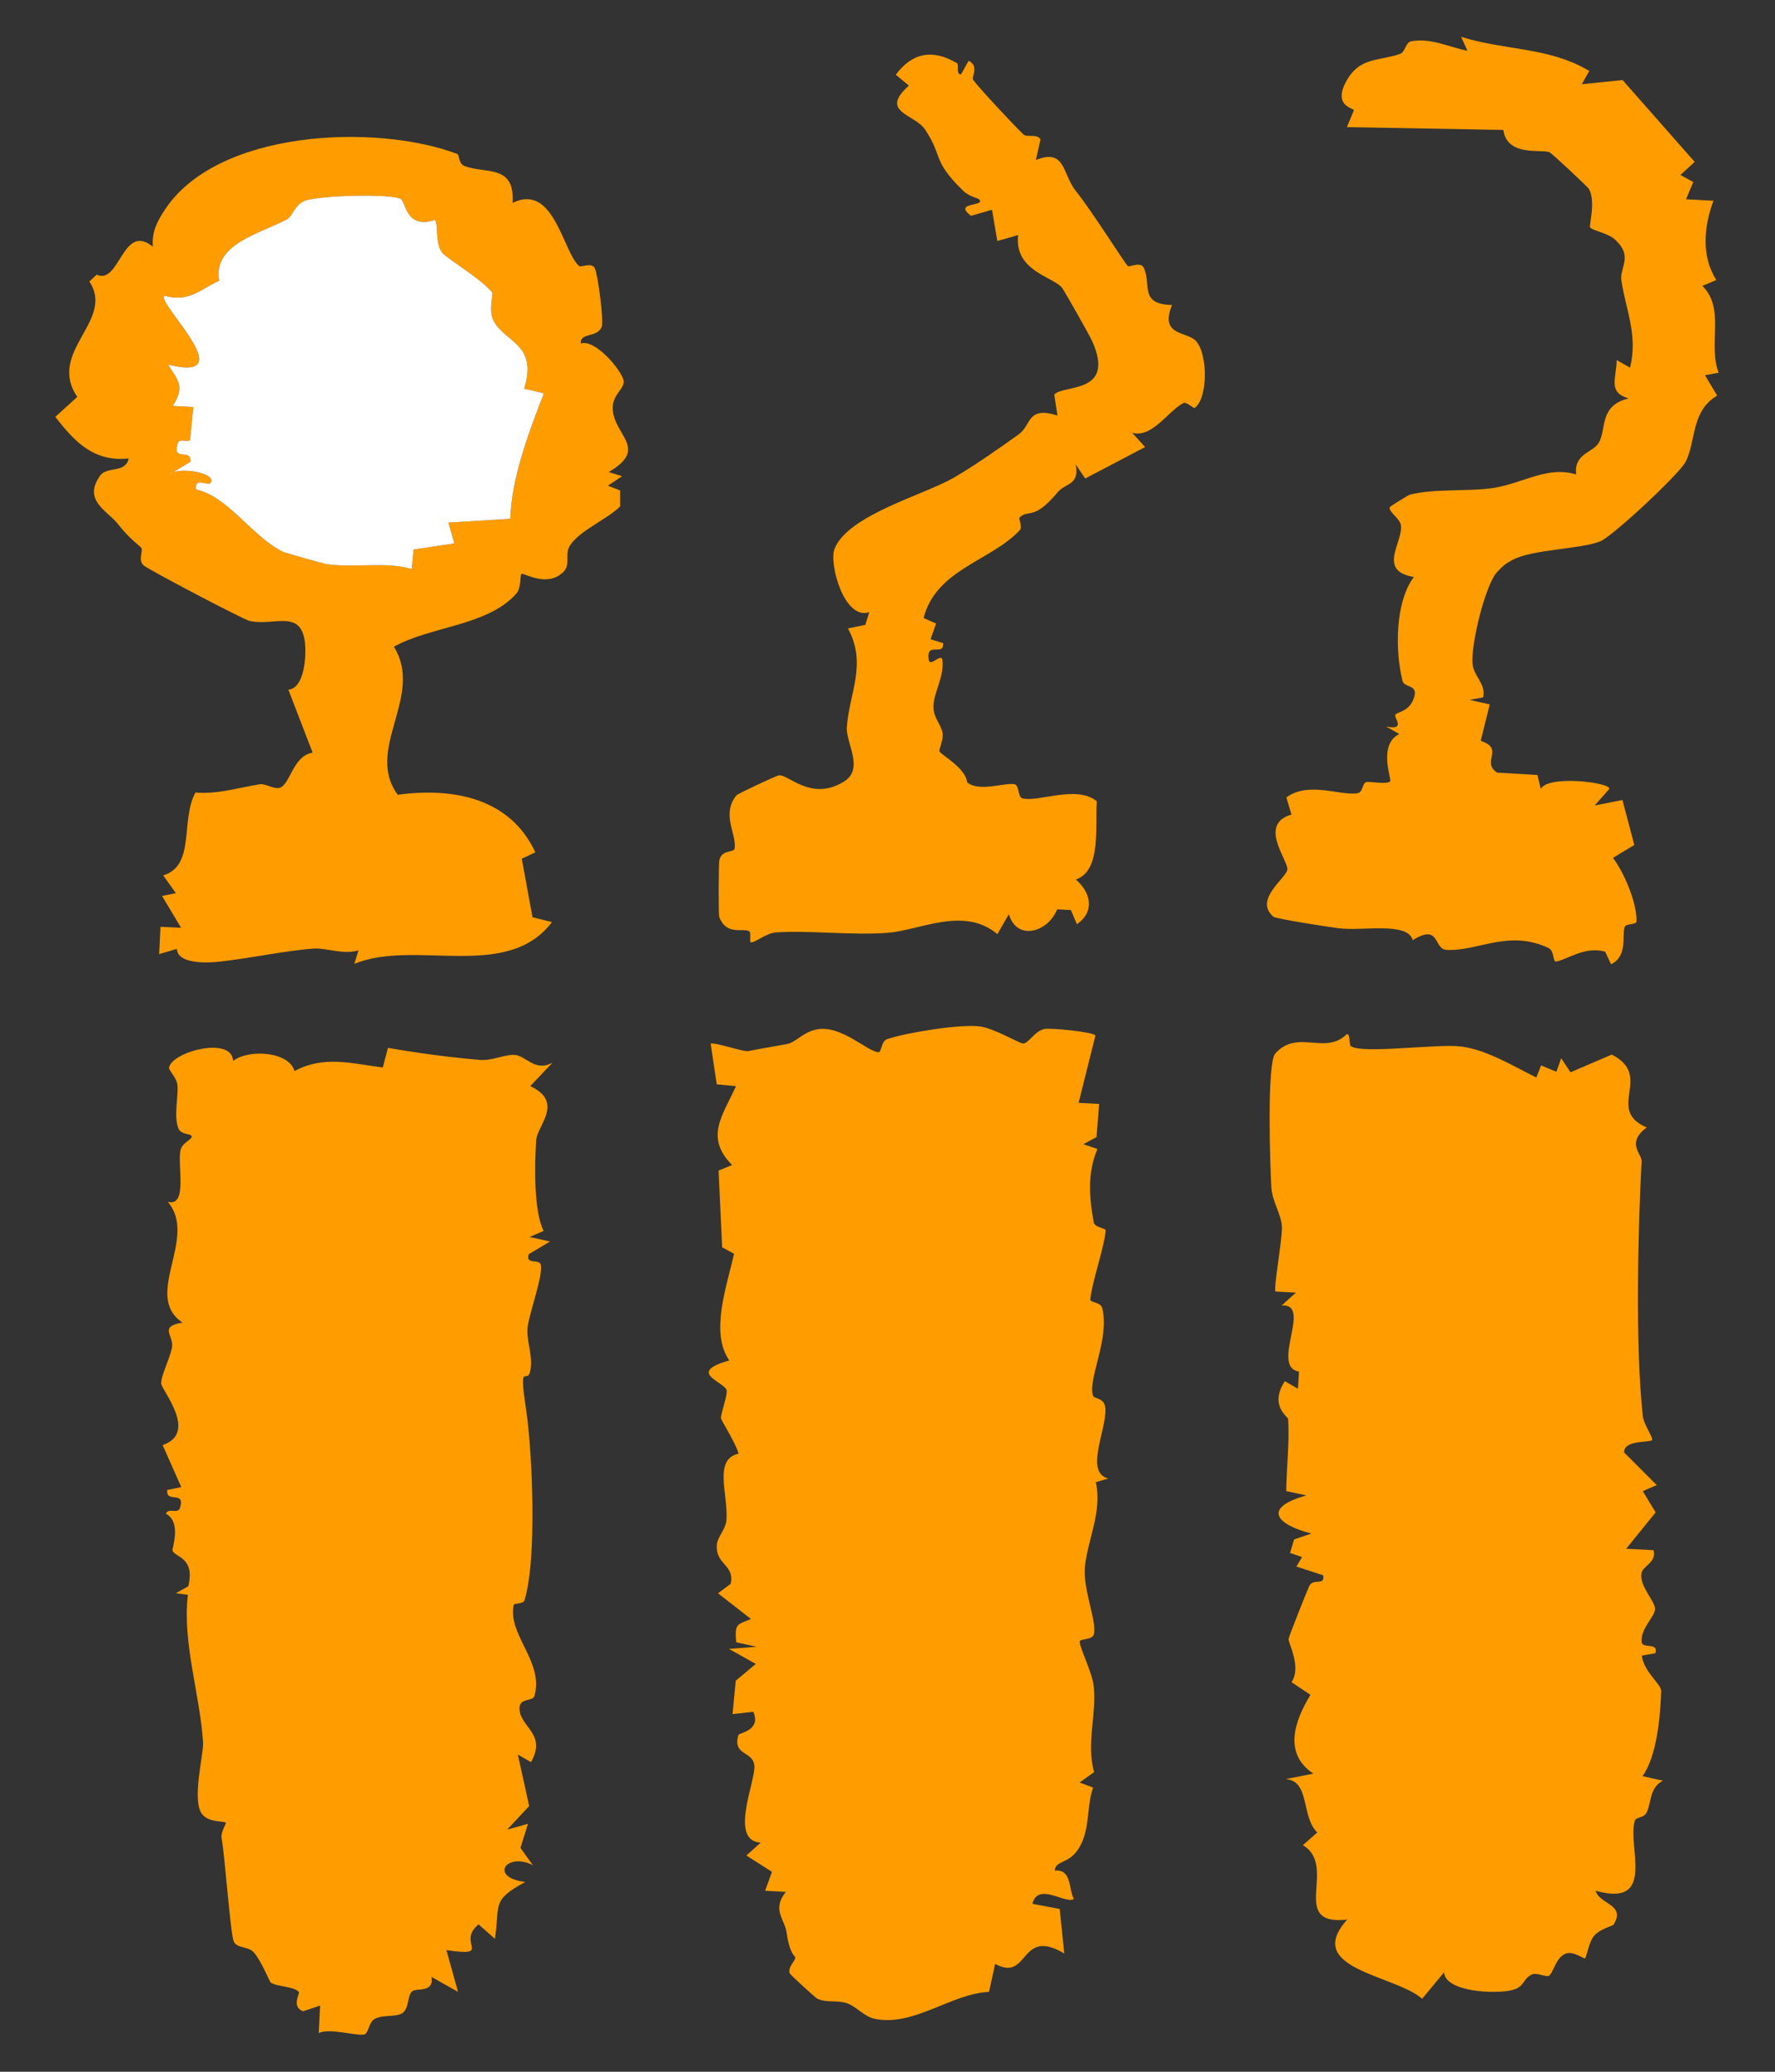 <svg fill="none" height="28" viewBox="0 0 24 28" width="24" xmlns="http://www.w3.org/2000/svg"><rect x="0" y="0" width="24" height="28" fill="#333333" stroke="none"/><g fill="#ff9d00"><path d="m14.812 13.993-.228.912.278.015-.036.448-.177.096.19.065c-.138.316-.112.655-.051.988.014.08.167.075.162.117-.024.246-.183.681-.208.929-.004.042.141.033.162.117.102.417-.196.951-.126 1.18.017.055.165.02.169.19.005.303-.28.848.037.932l-.168.05c.092.391-.114.792-.147 1.144-.029.309.169.748.12.916-.021.074-.193.055-.191.094.004.096.169.41.191.608.041.363-.105.778.005 1.156l-.197.141.183.068c-.096.271-.033.582-.204.837-.133.199-.304.145-.315.285.231-.02.184.235.258.384-.112.074-.483-.235-.56.065l.369.07.062.601c-.61-.363-.471.394-.935.141l-.082.378c-.514.023-1.025.48-1.556.362-.134-.031-.246-.169-.366-.209-.137-.045-.289 0-.407-.065-.021-.012-.36-.318-.367-.341-.027-.083.074-.159.076-.212 0-.021-.074-.033-.117-.335-.026-.187-.204-.308-.011-.551l-.28-.015.093-.256-.346-.221.193-.174c-.434-.024-.065-.835-.085-1.039-.019-.205-.298-.131-.216-.415.008-.031.312-.058.202-.314l-.281.031.043-.451.271-.227-.362-.203.372-.029-.275-.061c-.021-.25.005-.235.2-.314l-.446-.348.171-.127c.059-.255-.195-.253-.188-.513.004-.125.124-.215.132-.361.02-.345-.177-.813.163-.885-.03-.128-.231-.446-.237-.476-.011-.057.106-.347.07-.397-.084-.121-.51-.23.042-.388-.264-.375-.033-1.006.064-1.441l-.161-.088-.048-1.037.183-.074c-.369-.375-.136-.656.052-1.066l-.26-.026-.082-.548c.03-.029.446.112.505.1.131-.025.324-.061.527-.096.118-.02.22-.168.416-.2.323-.052.671.301.818.31.05.004.033-.149.124-.178.263-.087.994-.206 1.255-.169.195.027.532.232.579.23.08-.004.15-.163.287-.196.074-.018.655.038.69.087z"/><path d="m18.264 14.137c.138.113 1.182-.035 1.495.007.348.046.709.268 1.014.419l.064-.164.207.086.065-.183.126.19.558-.239c.572.29-.094.741.472.985-.283.212-.064.353-.069.457-.045.874-.091 2.457.017 3.446.012.109.145.296.125.322-.029.037-.384-.007-.378.167l.441.441-.189.082.174.287-.398.491.37.02c.045.168-.147.209-.164.314-.029.172.185.375.184.478 0 .108-.196.262-.182.447.008.1.235 0 .186.153l-.183.033c.03.228.265.383.262.48-.011.346-.059.882-.253 1.149l.276.061c-.184.099-.153.29-.218.427-.038.081-.145.063-.161.113-.107.347.298 1.179-.529.948.043.184.417.179.239.46-.009.015-.176.052-.26.147-.073.082-.101.29-.124.306-.015.011-.163-.108-.268-.061-.13.059-.158.255-.219.296-.035.024-.169-.049-.235-.015-.126.063-.091.168-.268.21-.219.055-.895.027-.916-.24l-.296.356c-.375-.325-1.615-.401-1.014-1.069-.803.087-.117-.723-.599-1.006l.195-.172c-.221-.213-.095-.7-.428-.721l.375-.074c-.402-.268-.263-.699-.039-1.065l-.257-.172c.141-.199-.046-.532-.039-.584.005-.038.241-.628.278-.711.052-.118.218.002.189-.149l-.361-.118.076-.128-.162-.056.055-.183.234-.079c-.461-.117-.681-.343-.069-.515l-.272-.059c.004-.32.046-.659.026-.975-.002-.03-.259-.181-.045-.51l.178.102.014-.232c-.394-.064.189-.925-.235-.893l.193-.174-.276-.015c-.03-.032.095-.722.087-.875-.008-.169-.132-.341-.143-.533-.017-.288-.063-1.682.054-1.81.303-.334.673.029.964-.259.055-.013.027.14.059.167z"/><path d="m7.464 14.369-.294.31c.463.218.093.534.08.729-.023.331-.034.967.101 1.228l-.19.082.276.061-.287.171c-.048.152.14.056.162.143.034.14-.155.653-.178.844-.02.165.065.361.043.548-.034.289-.175-.162-.064.562.081.528.155 2.028-.023 2.585-.014.044-.139.037-.143.056-.09.404.413.772.279 1.234-.024.082-.219.013-.201.189.024.239.366.329.155.705l-.178-.103.153.696-.297.318.281-.078-.102.326.168.233c-.359-.183-.597.168-.103.227-.463.25-.34.304-.41.768l-.221-.195c-.308.251.208.442-.435.348l.157.564-.359-.202c.036.224-.205.143-.262.196-.067.062-.039.233-.133.294-.088.058-.258.015-.376.08-.07.039-.083.18-.125.203-.069.042-.48-.09-.628-.014l.018-.371-.231.077c-.162-.063-.038-.243-.056-.262-.075-.079-.289-.067-.377-.125-.025-.017-.124-.287-.233-.41-.075-.084-.22-.049-.269-.144-.046-.09-.118-1.133-.166-1.401-.014-.082.067-.199.059-.206-.027-.027-.218 0-.315-.108-.157-.172.015-.818.006-.975-.04-.643-.284-1.361-.205-1.998l-.163-.021.168-.095c.092-.383-.159-.384-.213-.477-.014-.024.13-.384-.089-.503.036-.089.163.014.191-.082.071-.24-.191-.05-.174-.239l.19-.039-.252-.568c.485-.163-.012-.737-.019-.831-.007-.094.113-.332.144-.478.037-.175-.19-.287.143-.347-.545-.366.22-1.143-.199-1.632.27.075.132-.479.171-.689.019-.101.126-.136.149-.179.032-.063-.137-.023-.176-.124-.065-.17 0-.415-.012-.58-.007-.101-.119-.205-.114-.238.029-.218.854-.435.865-.093.22-.167.76-.125.831.137.397-.215.772-.102 1.194-.049l.07-.265c.407.071.831.128 1.244.163.166.014.329-.077.474-.067.145.011.272.231.498.107z"/><path d="m6.189 2.088c.021.008.012.122.087.153.278.115.69-.032.655.501.56-.276.68.665.899.853.026.023.169-.055.212.03.043.084.124.715.094.791-.061.156-.294.07-.284.228.191-.068.542.347.579.494.027.112-.153.187-.146.385.013.367.495.535-.055.857l.182.056-.193.128.166.065v.215c-.175.175-.543.322-.677.527-.082.127.02.259-.099.367-.226.208-.533-.006-.56.02-.018.017 0 .189-.068.265-.391.44-1.165.44-1.655.718.415.668-.403 1.384.052 2.0.771-.103 1.526.056 1.86.778l-.183.087.145.791.263.065c-.61.807-1.853.225-2.672.565l.056-.183c-.2.063-.427-.033-.597-.024-.375.023-.939.146-1.337.182-.172.015-.516.011-.521-.178l-.24.071.018-.369.278.013-.257-.43.187-.038-.172-.24c.439-.131.231-.736.436-1.12.296.027.589-.068.875-.112.069-.011.187.07.263.049.145-.043.178-.432.447-.476l-.328-.851c.215-.017.245-.446.224-.635-.052-.463-.421-.218-.752-.295-.078-.018-1.374-.696-1.432-.752-.076-.074 0-.189-.029-.235-.014-.023-.152-.112-.318-.325-.134-.172-.478-.314-.239-.649.095-.134.34-.027.387-.233-.471.048-.729-.224-.992-.563l.297-.27c-.417-.614.518-1.031.163-1.559l.099-.093c.312.146.35-.715.76-.377-.014-.195.046-.318.146-.476.702-1.112 2.877-1.193 3.974-.777zm-.767.604c-.118-.08-1.132-.05-1.307.025-.139.061-.158.208-.239.25-.372.193-1.003.335-.912.827-.245.108-.4.297-.741.203-.121.088 1.076 1.192.048.93.146.224.23.303.064.559l.279.015-.044.45c-.07.029-.142-.034-.169.051-.075.238.193.051.174.239l-.285.172c.128-.119.671-.011.551.119-.031.032-.218-.087-.189.083.43.094.754.637 1.173.842.027.013.561.164.591.168.403.055.778-.038 1.151.064l.025-.262.551-.083-.08-.281.837-.052c.017-.538.247-1.165.454-1.695l-.266-.063c.184-.614-.257-.618-.414-.918-.074-.142-.002-.357-.019-.379-.113-.163-.605-.46-.671-.535-.103-.12-.056-.376-.1-.445-.008-.013-.171.078-.304-.025-.098-.075-.119-.233-.158-.259z"/><path d="m21.486.964-.098.174.551-.056.975 1.106-.193.177.174.095-.098.233.371.02c-.128.341-.169.749.039 1.071l-.189.08c.313.307.072.788.22 1.173l-.185.034.165.276c-.361.213-.282.627-.43.9-.092.169-.981.999-1.15 1.069-.256.106-.918.106-1.188.252-.098.052-.131.082-.206.162-.164.174-.362 1.001-.333 1.249.019.164.184.268.143.446l-.185.034.274.061-.122.492c.331.114-.002.281.222.43l.545.032.045.19c.095-.197.968-.086.925 0l-.196.222.375-.074.161.608-.289.174c.153.202.327.614.318.859-.002.049-.141.024-.159.075-.042.12.045.391-.184.504l-.081-.171c-.282-.075-.509.108-.662.134-.049.008-.02-.145-.105-.184-.545-.251-.941.046-1.376.027-.181-.008-.084-.364-.458-.132-.069-.253-.681-.118-1.005-.161-.117-.015-.843-.126-.878-.155-.276-.232.183-.528.188-.641.006-.129-.397-.61.055-.74l-.069-.232c.306-.222.73-.017.965-.057.07-.012.061-.131.113-.149.045-.015.274.036.325-.01.026-.023-.171-.496.125-.641l-.18-.101c.281.055.1-.124.126-.159.033-.046.203-.04.258-.253.041-.158-.136-.108-.161-.205-.103-.404-.101-1.066.153-1.404-.499-.081-.147-.47-.174-.696-.011-.096-.182-.193-.15-.249.007-.013.251-.163.266-.166.328-.088.807-.04 1.138-.093.396-.063.733-.302 1.115-.181-.035-.283.222-.294.303-.425.111-.18 0-.508.406-.603-.281-.083-.169-.258-.161-.518l.18.102c.109-.435-.056-.778-.117-1.176-.027-.181.162-.32-.078-.548-.103-.099-.302-.122-.345-.172-.017-.019.079-.353-.015-.518-.018-.032-.498-.478-.53-.495-.099-.052-.573.069-.629-.304l-2.114-.038.094-.228c.002-.029-.281-.052-.111-.377.183-.348.441-.282.737-.385.067-.024.076-.156.145-.169.271-.051.511.078.765.127l-.086-.188c.603.188 1.185.134 1.737.463z"/><path d="m12.931.845c.049.029-.015.169.065.158l.101-.182c.149.074.032.221.062.26.09.121.554.617.679.736.045.044.19-.013.231.068l-.063.278c.404-.165.357.193.541.419.2.245.656.97.703 1.014.021.02.17-.068.215.024.107.218-.068.495.382.502-.174.432.209.347.331.495.157.189.152.775-.026.897-.013.008-.112-.088-.152-.067-.204.108-.427.48-.692.402l.175.193-.81.425-.129-.191c.058.281-.14.254-.239.372-.334.4-.39.225-.521.347-.013.012.044.128.006.169-.393.421-1.132.527-1.302 1.189l.169.074-.075.213.17.052c.014.188-.23-.031-.196.22.015.118.175-.099.187.011.024.238-.127.446-.122.639.002.137.103.233.122.339.019.106-.055.228-.039.257.021.042.356.226.372.414.158.137.508.002.641.027.067.013.042.175.108.191.216.055.729-.185 1.005.039-.026.335.067.939-.284 1.058.21.181.256.436.015.604l-.082-.192-.185-.009c-.131.32-.551.426-.653.064l-.155.271c-.453-.381-1.045-.052-1.483-.018-.477.037-1.063-.036-1.515-.005-.128.008-.306.157-.34.132-.013-.009.009-.132-.017-.147-.09-.052-.304.063-.405-.191-.014-.035-.008-.693-.002-.748.017-.177.2-.115.209-.182.029-.195-.184-.46.024-.716.02-.025.541-.266.572-.271.13-.02.433.356.876.088.288-.172.032-.52.045-.736.03-.458.278-.854.015-1.338l.235-.048.053-.171c-.341.112-.546-.66-.47-.854.181-.46 1.201-.727 1.61-.962.274-.158.622-.402.884-.59.172-.124.107-.383.521-.252l-.043-.283c.12-.14.829 0 .516-.715-.032-.075-.388-.704-.416-.735-.133-.147-.643-.228-.589-.706l-.281.08-.072-.422-.283.082c-.26-.194.222-.121.103-.227-.017-.014-.128-.031-.215-.117-.419-.41-.263-.45-.509-.821-.143-.215-.626-.232-.22-.595l-.177-.147c.219-.296.495-.35.816-.162z"/></g><path d="m5.422 2.692c.039.026.061.184.158.259.133.103.296.012.304.025.045.069-.004.325.1.445.064.075.558.372.671.535.017.024-.055.239.019.379.156.3.598.304.414.918l.266.063c-.207.529-.439 1.158-.454 1.695l-.837.052.08.281-.551.083-.025.262c-.373-.102-.748-.01-1.151-.064-.031-.004-.564-.155-.591-.168-.417-.205-.742-.748-1.173-.842-.029-.17.159-.051.189-.083.121-.131-.422-.238-.551-.119l.285-.172c.019-.188-.249 0-.174-.239.027-.086.098-.023.169-.051l.044-.45-.279-.015c.165-.254.083-.335-.064-.559 1.03.262-.168-.842-.048-.93.341.094.496-.095.741-.203-.09-.491.54-.634.912-.827.082-.042.1-.19.239-.25.175-.076 1.189-.105 1.307-.025z" fill="#fff"/></svg>